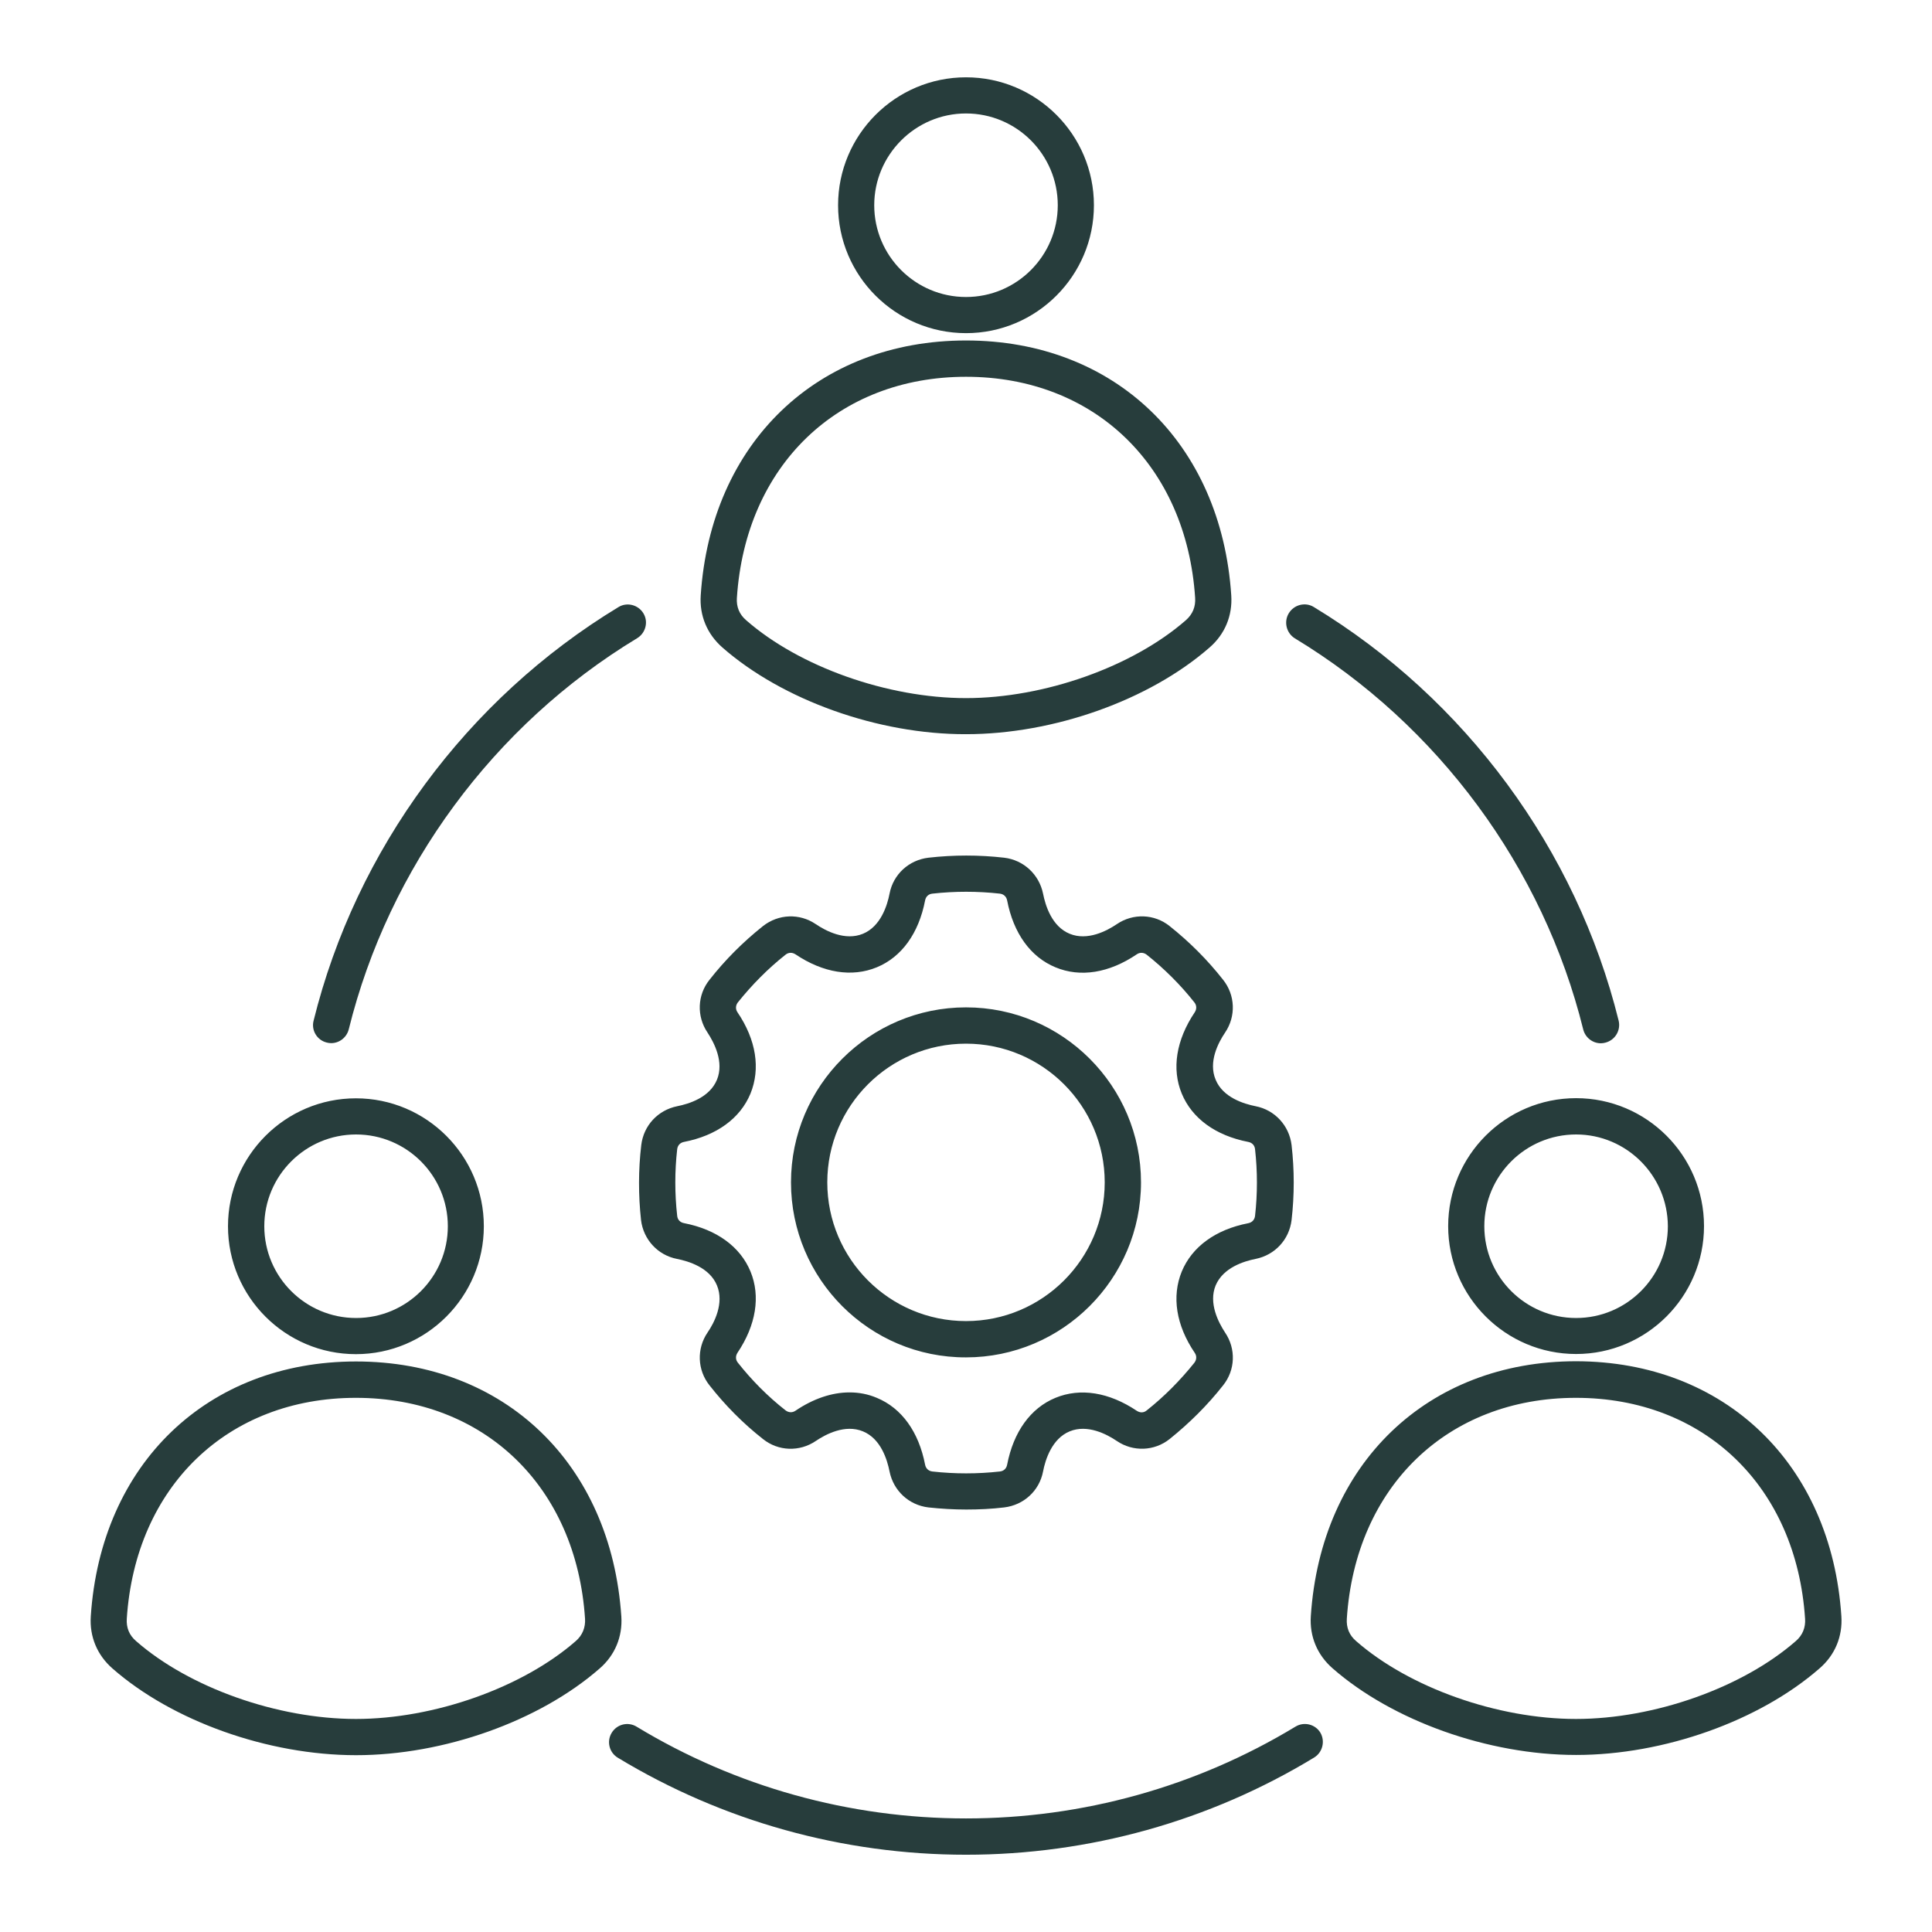 <svg xmlns="http://www.w3.org/2000/svg" width="1200pt" height="1200pt" viewBox="0 0 1200 1200"><path d="m800.53 380.86c3.234-5.297 10.219-7.078 15.469-3.844 94.078 57 163.08 150.61 189.37 256.92 1.453 6-2.156 12.141-8.297 13.688-0.938 0.234-1.781 0.375-2.766 0.375-5.062 0-9.609-3.469-10.922-8.531-24.844-100.55-90.141-189.14-179.16-243-5.297-3.328-6.938-10.312-3.703-15.609zm-597.61 266.68c0.938 0.234 1.781 0.375 2.766 0.375 5.062 0 9.609-3.469 10.922-8.531 24.844-100.55 90.141-189.14 179.16-243 5.297-3.234 7.078-10.219 3.844-15.469-3.234-5.297-10.219-7.078-15.469-3.844-94.078 57-163.08 150.61-189.37 256.92-1.547 5.953 2.156 12.094 8.156 13.547zm601.69 424.92c-61.547 37.312-132.24 57-204.61 57-72.371 0-143.06-19.688-204.61-57-5.297-3.234-12.234-1.547-15.469 3.844-3.234 5.297-1.547 12.234 3.844 15.469 65.016 39.375 139.78 60.234 216.24 60.234 76.465 0 151.22-20.859 216.24-60.375 5.297-3.234 6.938-10.219 3.844-15.469-3.234-5.297-10.219-6.938-15.469-3.703zm-406.31-361.22c1.453-12.141 10.312-21.703 22.312-24.141 7.312-1.453 20.156-5.391 24.703-16.453s-1.781-23.062-5.859-29.297c-6.844-10.078-6.375-23.297 1.219-32.766 9.703-12.375 20.859-23.531 33.234-33.375 9.609-7.547 22.688-8.062 32.766-1.219 6.234 4.219 18.234 10.547 29.297 6s15.141-17.625 16.547-24.938c2.297-12 12-20.859 24.141-22.312 15.609-1.781 31.453-1.781 47.062 0 12.141 1.453 21.703 10.453 24.141 22.312 1.453 7.312 5.391 20.391 16.547 24.938 11.062 4.547 23.062-1.781 29.297-6 10.078-6.844 23.297-6.375 32.766 1.219 12.375 9.844 23.531 21 33.234 33.375 7.547 9.469 8.062 22.688 1.219 32.766-4.219 6.234-10.547 18.234-5.859 29.297 4.547 11.062 17.531 15 24.844 16.453 11.859 2.297 20.859 12 22.312 24.141 1.781 15.469 1.781 31.078 0 46.547-1.453 12.141-10.312 21.703-22.312 24.141-7.312 1.453-20.156 5.391-24.844 16.453-4.547 11.062 1.781 23.062 5.859 29.297 6.844 10.078 6.375 23.297-1.219 32.766-9.703 12.375-21 23.531-33.234 33.375-9.469 7.547-22.688 8.062-32.766 1.219-6.234-4.219-18.234-10.547-29.297-6s-15.141 17.625-16.547 24.938c-2.297 12-12 20.859-24.141 22.312-7.781 0.938-15.609 1.312-23.531 1.312-7.781 0-15.703-0.469-23.531-1.312-12.141-1.453-21.703-10.312-24.141-22.312-1.453-7.312-5.391-20.391-16.547-24.938-11.062-4.547-23.062 1.781-29.297 6-10.078 6.844-23.297 6.375-32.766-1.219-12.375-9.703-23.531-21-33.234-33.375-7.547-9.469-8.062-22.688-1.219-32.766 4.219-6.141 10.453-18.234 5.859-29.297-4.547-11.062-17.531-15-24.844-16.453-11.859-2.297-20.859-12-22.312-24.141-1.688-15.469-1.688-31.172 0.141-46.547zm22.312 43.922c0.234 2.391 1.781 4.078 4.219 4.547 20.297 3.938 34.922 14.625 41.297 30s3.469 33.375-8.062 50.531c-1.312 2.062-1.219 4.312 0.234 6.141 8.625 10.922 18.609 21 29.625 29.625 1.922 1.453 4.219 1.547 6.141 0.234 11.156-7.547 22.688-11.391 33.609-11.391 5.859 0 11.531 1.078 16.922 3.375 15.469 6.375 26.062 21.141 30 41.531 0.469 2.391 2.156 3.938 4.547 4.219 13.922 1.547 27.938 1.547 41.859 0 2.391-0.234 4.078-1.781 4.547-4.219 3.938-20.391 14.531-35.156 30-41.531s33.375-3.469 50.531 8.062c2.062 1.312 4.312 1.312 6.141-0.234 10.922-8.625 20.859-18.703 29.625-29.625 1.453-1.922 1.547-4.219 0.234-6.141-11.625-17.156-14.391-35.062-8.062-50.531 6.375-15.375 21-26.062 41.297-30 2.391-0.469 3.938-2.156 4.219-4.547 1.547-13.688 1.547-27.703 0-41.391-0.234-2.391-1.781-4.078-4.219-4.547-20.297-3.938-34.922-14.625-41.297-30s-3.469-33.375 8.062-50.531c1.312-2.062 1.219-4.312-0.234-6.141-8.625-10.922-18.609-20.859-29.625-29.625-1.922-1.453-4.219-1.547-6.141-0.234-17.156 11.625-35.062 14.531-50.531 8.062-15.469-6.375-26.062-21.141-30-41.531-0.469-2.391-2.156-3.938-4.547-4.219-13.922-1.547-27.938-1.547-41.859 0-2.391 0.234-4.078 1.781-4.547 4.219-3.938 20.391-14.531 35.156-30 41.531s-33.375 3.469-50.531-8.062c-2.062-1.312-4.312-1.219-6.141 0.234-10.922 8.625-20.859 18.703-29.625 29.625-1.453 1.922-1.547 4.219-0.234 6.141 11.625 17.156 14.391 35.062 8.062 50.531-6.375 15.375-21 26.062-41.297 30-2.391 0.469-3.938 2.156-4.219 4.547-1.547 13.641-1.547 27.562 0 41.344zm70.688-20.766c0-60 48.844-108.7 108.7-108.7 60 0 108.7 48.844 108.7 108.7 0 60-48.844 108.7-108.7 108.7-60 0.141-108.7-48.703-108.7-108.7zm22.547 0c0 47.531 38.625 86.156 86.156 86.156s86.156-38.625 86.156-86.156-38.625-86.156-86.156-86.156-86.156 38.625-86.156 86.156zm629.86 269.39c0.844 12.609-3.938 24.141-13.453 32.391-37.453 32.766-96.844 53.859-151.31 53.859s-114-21.141-151.31-53.859c-9.469-8.297-14.297-19.781-13.453-32.391 6.234-94.688 72.469-158.29 164.76-158.29 92.297 0.141 158.53 63.75 164.76 158.29zm-22.547 1.594c-5.391-82.078-62.625-137.16-142.31-137.16-79.688 0-136.92 55.078-142.31 137.16-0.375 5.625 1.547 10.312 5.766 13.922 33 28.922 87.844 48.375 136.55 48.375 48.703 0 103.45-19.453 136.55-48.375 4.219-3.609 6.141-8.438 5.766-13.922zm-142.22-323.29c43.781 0 79.453 35.625 79.453 79.453 0 43.781-35.625 79.453-79.453 79.453-43.781 0-79.453-35.625-79.453-79.453 0.047-43.828 35.578-79.453 79.453-79.453zm0 22.547c-31.453 0-57 25.547-57 57s25.547 57 57 57 57-25.547 57-57c-0.094-31.406-25.641-57-57-57zm-593.02 299.29c0.844 12.609-3.938 24.141-13.453 32.391-37.453 32.766-96.844 53.859-151.31 53.859-54.609 0-114-21.141-151.31-53.859-9.469-8.297-14.297-19.781-13.453-32.391 6.234-94.688 72.469-158.29 164.76-158.29 92.297 0 158.39 63.609 164.76 158.29zm-22.547 1.453c-5.391-82.078-62.625-137.16-142.31-137.16s-136.92 55.078-142.31 137.16c-0.375 5.625 1.547 10.312 5.766 13.922 33 28.922 87.844 48.375 136.55 48.375 48.609 0 103.45-19.453 136.55-48.375 4.172-3.609 6.094-8.438 5.766-13.922zm-221.76-243.74c0-43.781 35.625-79.453 79.453-79.453 43.781 0 79.453 35.625 79.453 79.453 0 43.781-35.625 79.453-79.453 79.453s-79.453-35.625-79.453-79.453zm22.547 0c0 31.453 25.547 57 57 57s57-25.547 57-57-25.547-57-57-57-57 25.594-57 57zm284.53-359.48c-9.469-8.297-14.297-19.781-13.453-32.391 6.234-94.688 72.469-158.29 164.76-158.29 92.289 0 158.53 63.609 164.76 158.29 0.844 12.609-3.938 24.141-13.453 32.391-37.453 32.766-96.844 53.859-151.31 53.859-54.469 0.141-114-21.141-151.31-53.859zm9-30.844c-0.375 5.625 1.547 10.312 5.766 13.922 33 28.922 87.844 48.375 136.55 48.375 48.609 0 103.45-19.453 136.55-48.375 4.219-3.703 6.141-8.391 5.766-13.922-5.391-82.078-62.625-137.29-142.31-137.29s-136.92 55.219-142.31 137.29zm62.859-243.84c0-43.828 35.672-79.453 79.453-79.453s79.453 35.625 79.453 79.453c0 43.781-35.625 79.453-79.453 79.453-43.781-0.047-79.453-35.531-79.453-79.453zm22.453 0c0 31.453 25.547 57 57 57s57-25.547 57-57-25.547-57-57-57-57 25.688-57 57z" fill="#273d3c"></path></svg>